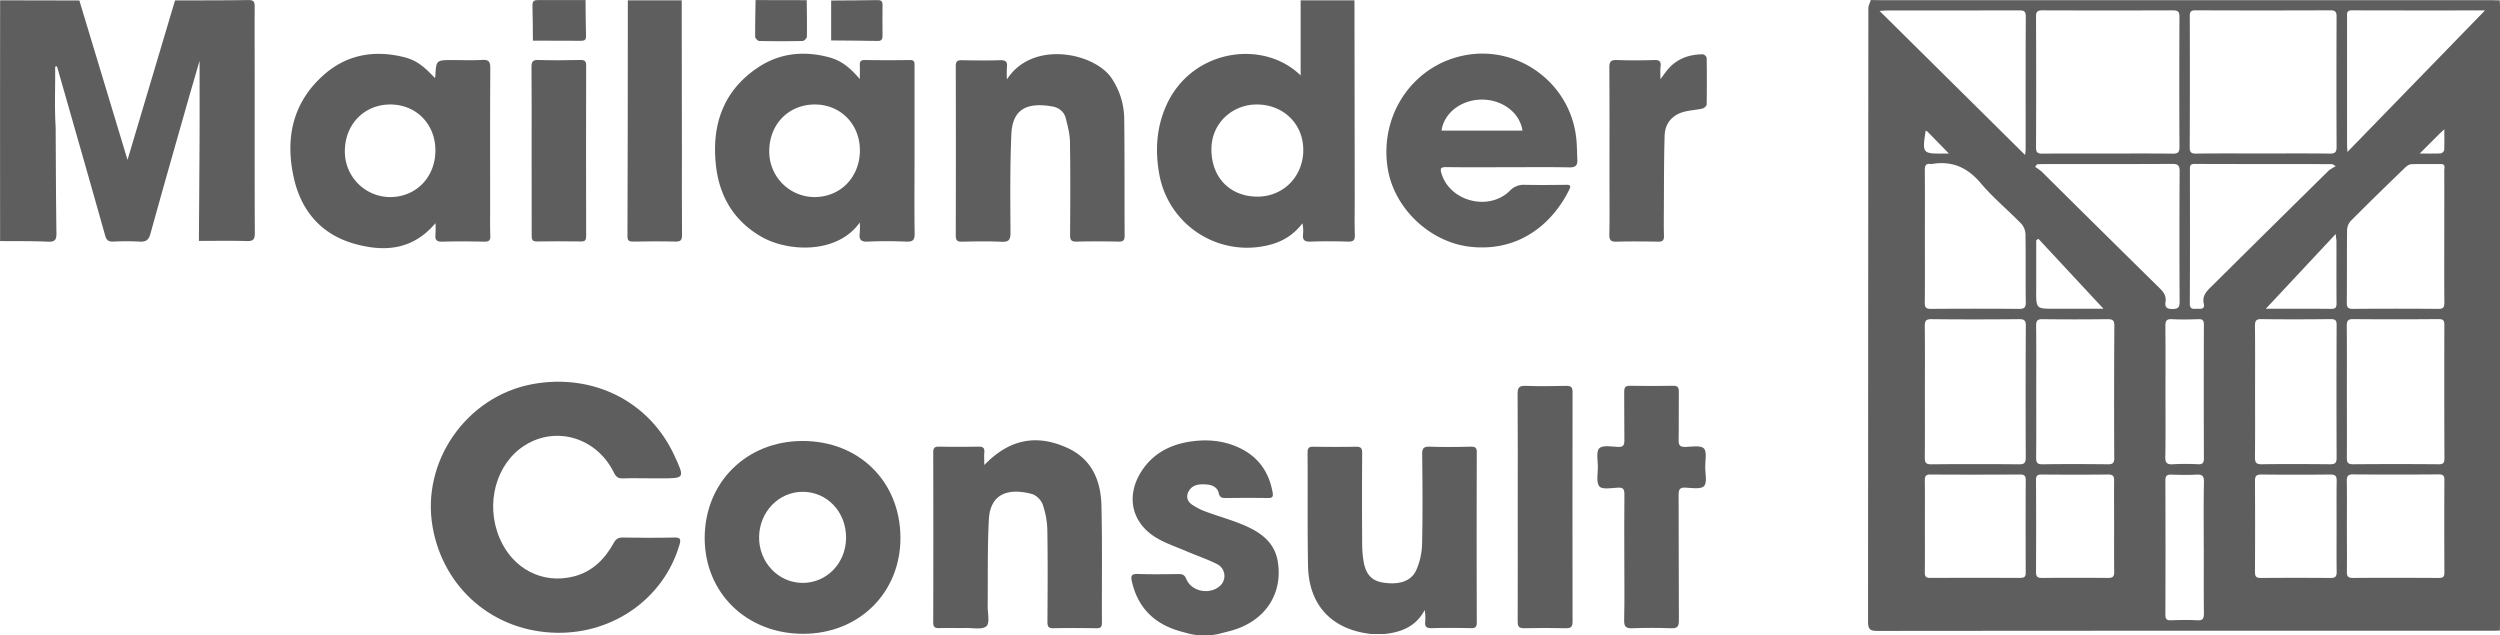 <svg id="Ebene_1" data-name="Ebene 1" xmlns="http://www.w3.org/2000/svg" viewBox="0 0 1660.71 422"><defs><style>.cls-1{fill:#5e5e5e;}</style></defs><path class="cls-1" d="M798.47,422a35.26,35.26,0,0,1-9-1.16c-2.15-.57-4.3-1.14-6.42-1.77-16.76-5-27.33-15.76-31.21-33-.83-3.72,0-4.93,4-4.79,9,.31,18,.16,27,.06,2.57,0,4,.4,5.18,3.23,3.47,8.6,15.94,10.81,22.7,4.35a8.84,8.84,0,0,0-2.39-14.28c-6.67-3.31-13.8-5.7-20.66-8.65s-14.11-5.31-20.35-9.25c-15.67-9.92-19.27-27.16-9.48-43,7.73-12.53,19.72-18.62,33.82-20.55,10.32-1.41,20.61-.55,30.36,3.73,13.27,5.82,20.82,16,23.37,30.19.54,3-.27,3.76-3.18,3.72-9.32-.14-18.66-.1-28,0-2.4,0-3.89-.25-4.58-3.15-1-4.36-4.71-5.68-8.83-5.91-4.33-.24-8.52.19-11,4.28-2.15,3.54-1.18,7,2.09,9.2a43.32,43.32,0,0,0,9.29,4.69c8.1,3,16.48,5.31,24.44,8.63,11.4,4.76,21.24,11.35,23.28,25,3.23,21.57-9,39.36-31.25,45.43-2.56.7-5.14,1.33-7.72,2a35.24,35.24,0,0,1-8.37,1Z"/><path class="cls-1" d="M.08.21,52.71.32l32,105.91C95.5,70,105.88,35.14,116.27.29c16.3-.06,32.61,0,48.91-.26,3.64,0,4,1.61,4,4.52-.09,15,0,30,0,44.92,0,35.11-.07,70.21.09,105.32,0,4.05-.92,5.46-5.19,5.34-10.64-.31-21.3-.1-31.95-.1.15-23.63.34-47.26.44-70.89.07-16,0-31.95,0-48.8-2.88,10-5.61,19.23-8.25,28.51-8.17,28.76-16.41,57.5-24.37,86.33-1.15,4.18-2.93,5.58-7.17,5.31a172.73,172.73,0,0,0-17.48,0c-3.18.12-4.56-.84-5.47-4.1-10.11-36-20.43-71.91-30.69-107.84-.41-1.44-.85-2.87-1.28-4.3-.85-.5-1.23,0-1.22.73.14,13.13-.51,26.27.33,39.4.14,23.42.18,46.85.52,70.28.07,4.33-.69,6.11-5.55,5.89-10.61-.48-21.24-.31-31.87-.41Q0,80.16.08.21Z"/><path class="cls-1" d="M430.81,317.73c-5.66,0-11.33-.17-17,.07-3.12.13-4.6-1-6-3.82-11.29-23.11-38.06-31.31-59-18.27-19.24,12-26.64,38.73-17,61.6,8.59,20.47,28.48,30.95,49.36,25.6,12.19-3.11,20.51-11.36,26.42-22.09,1.48-2.69,3-3.8,6.12-3.75,11.33.19,22.66.27,34,0,4.63-.12,4.67,1.34,3.55,5.14-10.37,35-43.43,58.71-81.3,58.14-41.72-.63-75.27-29.13-82.56-70.13-7.76-43.67,22.53-87,66.38-95.07,40.23-7.36,77.67,11.5,94.2,47.46,7,15.15,7,15.15-9.1,15.15Z"/><path class="cls-1" d="M668.89,52.77c16.93-26.44,58.1-17.68,69.45-.94a49.3,49.3,0,0,1,8.47,27.74c.3,25.64.12,51.29.27,76.93,0,3-.79,4-3.9,4-9.33-.19-18.66-.24-28,0-3.64.1-4.36-1.18-4.34-4.54.14-20.48.26-41-.07-61.45-.08-5.37-1.46-10.8-2.81-16-1.12-4.38-4.61-7.07-9-7.81-16.37-2.8-26.38,1.39-27.13,18.48-.95,21.78-.7,43.61-.57,65.42,0,4.85-1.22,6.22-6.05,6-8.64-.42-17.31-.24-26-.06-3.16.07-4.32-.72-4.31-4.13q.16-56.21,0-112.41c0-3.52,1.3-4.09,4.36-4,8.32.16,16.66.26,25,0,3.8-.14,5.09,1,4.62,4.72A74.07,74.07,0,0,0,668.89,52.77Z"/><path class="cls-1" d="M653.85,308.92c16.46-17.07,34.35-20.72,54.83-11.55,16.8,7.53,22.64,22,23,38.86.6,25.8.18,51.62.31,77.43,0,2.83-.82,3.72-3.66,3.67-9.49-.15-19-.21-28.47,0-3.44.08-4.07-1.18-4.06-4.28.12-20.32.28-40.64-.07-60.95a55.48,55.48,0,0,0-3.09-17c-1-2.86-4.24-6.16-7.1-6.93-15.67-4.23-27.8-.29-28.66,17-1,19.1-.57,38.27-.79,57.41-.06,4.63,1.55,11.25-.82,13.38-2.75,2.47-9,1.11-13.79,1.21-5.83.11-11.66-.1-17.49.08-2.88.08-4.08-.59-4.07-3.82q.16-56.46,0-112.9c0-3.23,1.13-3.89,4-3.83q13,.24,26,0c3-.07,4.24.77,3.93,3.91C653.65,303.24,653.85,305.85,653.85,308.92Z"/><path class="cls-1" d="M919.89,421.14l-9.06,0c-26-2.83-41.42-19-41.92-45.21-.47-25.14-.13-50.28-.31-75.43,0-3.31,1.27-3.79,4.1-3.75,9.32.14,18.65.19,28,0,3.32-.08,4.19,1,4.17,4.21q-.21,30,0,59.94a71.26,71.26,0,0,0,1,12.39c1.57,8.56,5.61,12.6,13,13.73,10.57,1.63,18.67-.9,22-8.45a45.94,45.94,0,0,0,3.8-17.23c.45-19.81.3-39.63.06-59.44-.05-4.19,1.07-5.33,5.22-5.18,9,.33,18,.2,27,0,2.85,0,4.07.46,4.06,3.75q-.18,56.45,0,112.89c0,3.08-.84,4-3.91,3.92-8.66-.19-17.32-.25-26,0-3.61.11-4.73-1.07-4.35-4.51a30.19,30.19,0,0,0-.35-7.55C940.66,416.1,931,419.94,919.89,421.14Z"/><path class="cls-1" d="M1079,370.54c0-14-.09-28,.06-42,0-3.25-.49-4.82-4.25-4.61-4.27.24-10.5,1.4-12.36-.81-2.26-2.69-1-8.47-1-12.91,0-4.28-1.31-10.14.91-12.4s8.11-1.14,12.37-.93c3.69.17,4.38-1.3,4.32-4.61-.18-10.65,0-21.31-.12-32,0-3.05.9-4.05,4-4,9.48.16,19,.18,28.46,0,3.27-.07,3.86,1.25,3.82,4.13-.13,10.65.08,21.31-.13,32-.06,3.53,1.07,4.59,4.54,4.48,4.24-.13,10.2-1.2,12.29,1.05s.8,8.16.81,12.46,1.45,10.08-.74,12.49c-2,2.24-8,1.28-12.26,1.05-3.89-.21-4.66,1.18-4.64,4.8.14,27.8,0,55.6.18,83.39,0,4.2-1.12,5.37-5.26,5.21-8.48-.32-17-.31-25.47,0-4.2.15-5.75-.74-5.63-5.39C1079.23,398.18,1079,384.36,1079,370.54Z"/><path class="cls-1" d="M1008.21,336.46c0-25,.1-49.93-.09-74.89,0-4.2,1.19-5.38,5.31-5.25,9,.3,18,.23,27,0,3.34-.08,4.2,1.08,4.2,4.3q-.13,76.14,0,152.27c0,3.56-1.12,4.5-4.54,4.43-9.15-.21-18.31-.23-27.46,0-3.53.09-4.47-1.06-4.46-4.51C1008.27,387.38,1008.21,361.92,1008.21,336.46Z"/><path class="cls-1" d="M417.06.2h35.79q.06,50.69.13,101.36c0,18.15-.08,36.29.08,54.43,0,3.43-.8,4.59-4.38,4.49-9.31-.25-18.64-.15-28,0-2.56,0-3.87-.34-3.86-3.45Q417.06,78.58,417.06.2Z"/><path class="cls-1" d="M1103,52.6c2.29-3,3.7-5.18,5.41-7.08,6.07-6.75,13.95-9.4,22.79-9.46a3.52,3.52,0,0,1,2.51,2.36q.27,15.48,0,31c0,.95-1.69,2.43-2.82,2.69-3.71.87-7.58,1.07-11.3,1.92-8.36,1.91-13.53,7.51-13.8,16.09-.48,15.31-.39,30.63-.5,46,0,6.83-.15,13.66.06,20.49.09,3.14-1,4-4,3.92-9.16-.16-18.33-.23-27.48,0-3.68.1-4.89-.87-4.81-4.7.24-12.32.09-24.65.09-37,0-24.65.08-49.3-.09-73.95,0-3.92,1-5.15,5-5,8.31.31,16.66.26,25,0,3.39-.1,4.37,1.08,4.07,4.25C1102.79,46.53,1103,49,1103,52.6Z"/><path class="cls-1" d="M353.14,100.12c0-18.47.09-36.95-.07-55.42,0-3.54.61-5,4.57-4.85,9.31.3,18.64.18,28,0,2.76,0,3.73.72,3.73,3.62q-.13,56.65,0,113.33c0,2.4-.46,3.64-3.25,3.6-9.82-.13-19.64-.17-29.46,0-3.62.08-3.47-1.93-3.47-4.43Q353.18,128.09,353.14,100.12Z"/><path class="cls-1" d="M354,27c-.08-7.8-.07-15.6-.29-23.39-.08-3,1.24-3.6,3.88-3.58,10.46.09,20.92,0,31.38,0,.09,7.94.08,15.88.32,23.81.09,2.76-1.05,3.29-3.5,3.26C375.23,27,364.63,27.06,354,27Z"/><path class="cls-1" d="M501.91.05l34,.07c.07,8.13.24,16.26.08,24.38a4,4,0,0,1-2.75,2.72q-14.43.3-28.88,0c-1,0-2.68-1.82-2.7-2.81C501.58,16.28,501.79,8.17,501.91.05Z"/><path class="cls-1" d="M552.12.35C562.41.27,572.7.26,583,.07c2.79-.06,3.3,1.21,3.26,3.6q-.13,10,0,19.92c0,2.41-.51,3.66-3.28,3.61-10.28-.21-20.57-.23-30.86-.33Q552.11,13.61,552.12.35Z"/><path class="cls-1" d="M1660.71,4.75c0-1.49-.09-3-.13-4.49-2.16-.05-4.33-.14-6.49-.14H1249.25c-2.16,0-4.33-.07-6.49-.11-.57,1.86-1.64,3.73-1.64,5.59q-.12,203.67-.21,407.33c0,5.24,1.47,6.19,6.36,6.18q204.18-.19,408.36-.11c1.66,0,3.32-.09,5-.14,0-1.5.09-3,.09-4.5Zm-206.08,6.1c0-3,.65-4,3.83-4q44.74.19,89.49,0c3.24,0,4.22.9,4.21,4.18q-.18,43.25,0,86.48c0,3.42-.86,4.57-4.43,4.52-15-.19-30-.08-45-.08-14.66,0-29.32-.1-44,.08-3.34,0-4.14-1-4.13-4.23Q1454.8,54.34,1454.63,10.85Zm97.5,190.45c0,2.56-.34,3.9-3.45,3.87-15.12-.15-30.25-.06-43.54-.06l46.42-49.64c.3,2.83.51,3.88.51,4.93C1552.1,174,1552,187.67,1552.13,201.3ZM1356.82,6.88q43.25.15,86.48,0c3.42,0,4.5.81,4.48,4.38q-.21,43.23,0,86.47c0,3.65-1.19,4.38-4.55,4.34-14.33-.18-28.66-.08-43-.08-14.49,0-29-.08-43.48.07-3.21,0-4.26-.79-4.25-4.14q.2-43.49,0-87C1352.5,7.48,1353.73,6.87,1356.82,6.88Zm-78.15,149.68c0-14.49.09-29-.06-43.46,0-3.17.74-4.72,4.1-4.15a2.09,2.09,0,0,0,.5,0c13.4-2.28,23.68,2.2,32.56,12.72,8.12,9.63,18,17.78,26.82,26.83a11,11,0,0,1,2.89,6.83c.26,15.15,0,30.31.22,45.46,0,3.57-1.06,4.42-4.49,4.39q-29.24-.23-58.45,0c-3.27,0-4.2-.89-4.16-4.16C1278.77,186.2,1278.67,171.38,1278.67,156.56ZM1291.56,102c-14.55.17-14.69,0-12.37-15.23a5.4,5.4,0,0,1,1.22.68c4.54,4.62,9.06,9.26,14.23,14.55Zm50.2,281.89q-29.73-.12-59.46,0c-2.83,0-3.72-.83-3.68-3.68.14-10.32.05-20.64.05-31,0-10,.1-20-.05-30,0-2.95.68-4.06,3.85-4,19.82.14,39.64.11,59.46,0,2.79,0,3.75.85,3.73,3.7q-.14,30.74,0,61.45C1345.69,383.5,1344.33,383.88,1341.76,383.87Zm3.92-80.05c0,3.35-.72,4.62-4.36,4.59q-29.23-.27-58.48,0c-3.79,0-4.26-1.43-4.23-4.65.15-14.49.06-29,.06-43.48s.12-29-.08-43.48c0-3.56.62-4.86,4.57-4.81,19.32.23,38.65.18,58,0,3.34,0,4.58.68,4.56,4.33Q1345.48,260.09,1345.68,303.82Zm-.08-204.55c0,.77-.15,1.53-.37,3.65l-96.68-95.7c2.75-.15,4-.27,5.27-.28q43.73,0,87.44-.05c2.92,0,4.46.3,4.44,4C1345.54,40.32,1345.61,69.8,1345.6,99.27Zm54.89,284.62q-22-.21-44,0c-3,0-4-.84-4-3.92q.18-30.48,0-61c0-2.73.68-3.8,3.62-3.77q22.23.19,44.47,0c3.32,0,3.83,1.4,3.8,4.2-.11,10.16,0,20.32,0,30.48,0,10-.09,20,.06,30C1404.49,382.88,1403.6,383.92,1400.49,383.89Zm4-79.74c0,3.23-.87,4.29-4.21,4.25-14.47-.17-29-.2-43.43,0-3.71.06-4.32-1.32-4.28-4.6.15-14.64.07-29.29.07-43.93,0-14.47.1-28.95-.08-43.42,0-3.48.89-4.5,4.41-4.45,14.31.2,28.62.17,42.93,0,3.27,0,4.64.56,4.62,4.27Q1404.26,260.24,1404.45,304.15Zm-51.86-111.1V159.61l1.43-1,43.24,46.48h-32.57C1352.6,205.11,1352.59,205.11,1352.59,193.05Zm82.27-1.36q-39.36-38.72-78.54-77.62a33.88,33.88,0,0,0-4.43-3.18l1.19-1.75c1.44-.06,2.88-.18,4.32-.18,28.48,0,57,.07,85.45-.1,3.91,0,5,1,5,4.93q-.27,43.23,0,86.45c0,3.86-.91,5-4.89,5s-5-1.43-4.45-4.9C1439.05,196.71,1437.45,194.23,1434.86,191.69Zm3.5,111.34c.22-14.33.09-28.66.09-43,0-14.49.09-29-.07-43.48,0-3.35.69-4.74,4.35-4.55,5.81.31,11.66.21,17.48,0,2.73-.08,3.77.6,3.76,3.56q-.15,44.47,0,89c0,3.23-1.15,3.91-4,3.81a153.72,153.72,0,0,0-16.49,0C1439,308.75,1438.3,307,1438.36,303Zm25.55,61c0,14.48-.09,29,.07,43.44,0,3.32-.62,4.75-4.31,4.55-5.81-.31-11.65-.2-17.47,0-2.68.08-3.82-.55-3.81-3.54q.15-44.68,0-89.36c0-3.2,1.17-3.95,4.09-3.85,5.49.18,11,.28,16.47,0,3.83-.21,5.13.82,5.06,4.9C1463.75,334.75,1463.91,349.4,1463.91,364Zm0-162.45c.86,4.18-2.18,3.5-4.62,3.52s-4.71.58-4.68-3.57c.19-29.65.11-59.29.07-88.94,0-2.21,0-3.72,3.06-3.71,30.47.11,61,.08,91.43.12.26,0,.52.27,2.41,1.33-2,1.25-3.7,2-4.94,3.21q-39,38.43-77.83,76.93C1465.58,193.64,1462.86,196.65,1463.89,201.59Zm84.27,182.33q-23.21-.19-46.42,0c-3.21,0-3.86-1.14-3.85-4.06q.15-30.19,0-60.4c0-3.27.95-4.28,4.23-4.25q23,.22,45.93,0c3.46,0,4.15,1.26,4.11,4.37-.16,10.14-.06,20.3-.06,30.45,0,10-.1,20,.06,30C1552.2,383,1551.2,384,1548.16,383.92Zm-.3-75.53c-15.14-.14-30.3-.21-45.44,0-4,.07-4.58-1.46-4.54-4.93.16-14.48.07-29,.07-43.45s.09-29-.07-43.44c0-3.31.59-4.65,4.3-4.59,15.31.21,30.63.15,45.94,0,3,0,4.05.66,4,3.83q-.17,44.2,0,88.39C1552.17,307.64,1551,308.41,1547.86,308.39ZM1620,383.91c-19-.09-38-.14-57,0-3.59,0-4.07-1.45-4-4.44.12-10,0-20,0-30s.11-20-.06-30c0-3.18.8-4.36,4.18-4.33,19,.15,38,.12,57,0,2.85,0,3.67.88,3.65,3.7q-.15,30.72,0,61.45C1623.82,383.38,1622.68,383.92,1620,383.91Zm3.78-79.61c0,2.8-.37,4.13-3.72,4.1q-28.48-.24-57,0c-3.55,0-4.1-1.35-4.08-4.39.11-14.83,0-29.65,0-44.48,0-14.33.1-28.65-.07-43,0-3.37.72-4.59,4.36-4.55,18.83.18,37.65.15,56.48,0,3,0,4,.6,4,3.81Q1623.63,260.08,1623.79,304.3Zm-.09-191.15c.07,14.64,0,29.29,0,43.93s-.09,29.29.07,43.93c0,3.21-.79,4.2-4.11,4.17q-28.2-.23-56.41,0c-3.14,0-4.34-.65-4.3-4.08.17-16.14,0-32.28.19-48.42a9.49,9.49,0,0,1,2.51-6c11.86-11.9,23.91-23.62,36-35.32,1.11-1.07,2.73-2.21,4.15-2.27,6.48-.24,13,0,19.46-.12C1624.78,108.89,1623.69,111.44,1623.7,113.15ZM1607.37,102c4.81-4.8,8.76-8.76,12.73-12.71.91-.91,1.88-1.76,3.63-3.39,0,5.22.12,9.57-.11,13.91a3.23,3.23,0,0,1-2.34,2.09C1617,102.09,1612.78,102,1607.37,102Zm-48-1.06c-.13-2.28-.25-3.37-.25-4.47q0-42.48,0-85c0-2.28-.61-4.62,3.24-4.6,30.15.11,60.3.06,88.38.06Z"/><path class="cls-1" d="M900,156.12c-.27-8.16-.07-16.33-.08-24.49Q899.83,65.91,899.75.2H864V50.12c-24.69-24.21-72.24-17.66-89.14,19.7-6.7,14.82-7.6,30.2-4.77,45.92a59.26,59.26,0,0,0,75,46.43,37.83,37.83,0,0,0,20.08-13.84,23.46,23.46,0,0,1,.43,7.17c-.49,3.94,1,5.14,4.94,5,8.32-.3,16.67-.25,25,0C898.86,160.57,900.09,159.73,900,156.12Zm-34.25-55.35c-.66,17.54-14.29,30.42-31.59,29.84-18.14-.61-30-13.79-29.4-32.67.52-16.44,14.2-29,31.08-28.52C853.52,69.91,866.38,83.38,865.72,100.77Z"/><path class="cls-1" d="M325.59,139.24c0-31.32-.1-62.64.11-94,0-4.51-1.22-5.69-5.57-5.43-6.47.37-13,.09-19.48.09-10.89,0-10.89,0-11.48,10.91a7.41,7.41,0,0,1-.28,1c-8-8.49-12.9-12.05-21.1-14-19.73-4.76-38-1.37-53.17,12.34-20.45,18.43-25.23,42.08-19.44,68,4.85,21.72,18,37.32,39.63,43.6,20,5.79,39.19,4.64,54.47-13.52a67.83,67.83,0,0,1,0,7.49c-.43,3.71.86,4.92,4.69,4.81,9.32-.28,18.66-.18,28,0,2.82,0,3.82-.87,3.74-3.71C325.47,150.91,325.59,145.08,325.59,139.24Zm-66.4-8.32a30.21,30.21,0,0,1-30.11-30.23C229,82.84,241.68,69.55,259,69.41s30.17,12.9,30.23,30.38C289.3,117.59,276.5,130.85,259.19,130.92Z"/><path class="cls-1" d="M607.51,103.09q0-29.49,0-59c0-2.2.37-4.28-3.12-4.22-10,.17-20,.14-30,0-2.84,0-3.35,1.24-3.23,3.64.13,2.67,0,5.36,0,9-7.62-8.8-13.14-12.67-21.65-14.78-16.09-4-31.64-2.33-45.57,6.82-23.34,15.35-31.23,38.05-28.4,64.89,2.19,20.72,11.75,37.18,30.26,47.84,17.58,10.13,50.42,11.65,65.36-9.53a59.53,59.53,0,0,1-.05,7.1c-.56,4.24.73,5.88,5.36,5.65,8.48-.4,17-.34,25.48,0,4.28.16,5.72-.85,5.64-5.43C607.33,137.74,607.51,120.41,607.51,103.09ZM541.1,130.91A30.18,30.18,0,0,1,511,100.68C510.9,82.8,523.58,69.56,541,69.41c17.19-.14,30.16,12.91,30.22,30.39C571.22,117.61,558.43,130.85,541.1,130.91Z"/><path class="cls-1" d="M960.57,111c13.66.21,27.32.08,41,.08s27.33-.18,41,.11c4.1.09,5.42-1.45,5.24-5.08-.26-5.48-.19-11-1-16.41-4.92-35.15-38.47-59.41-73.18-53.08S916.15,76,921.84,111.83c4.24,26.7,28.26,49.35,55.3,52.15,33.6,3.49,55.19-17.22,65.34-38.12,1.21-2.49.54-3.12-2.07-3.09-9.16.1-18.33.2-27.48,0a12.54,12.54,0,0,0-10,4c-14,13.69-39.62,7.07-45.32-11.35C956.6,112.19,956.73,111,960.57,111ZM984,66.16c13.86-.16,25.56,8.59,27.35,20.6H957.59C959.15,75.16,970.56,66.33,984,66.16Z"/><path class="cls-1" d="M533.11,292.94c-37.26,0-65,27.56-65,64.46,0,36.61,28.09,63.81,65.74,63.63,37-.16,64.44-27.47,64.3-63.9C598,319.87,570.66,292.89,533.11,292.94ZM533,387.21c-16-.1-28.87-13.72-28.75-30.34.13-16.78,13-30.15,28.95-30.17,16.3,0,28.94,13.4,28.84,30.62C561.92,374.16,549.13,387.32,533,387.21Z"/></svg>